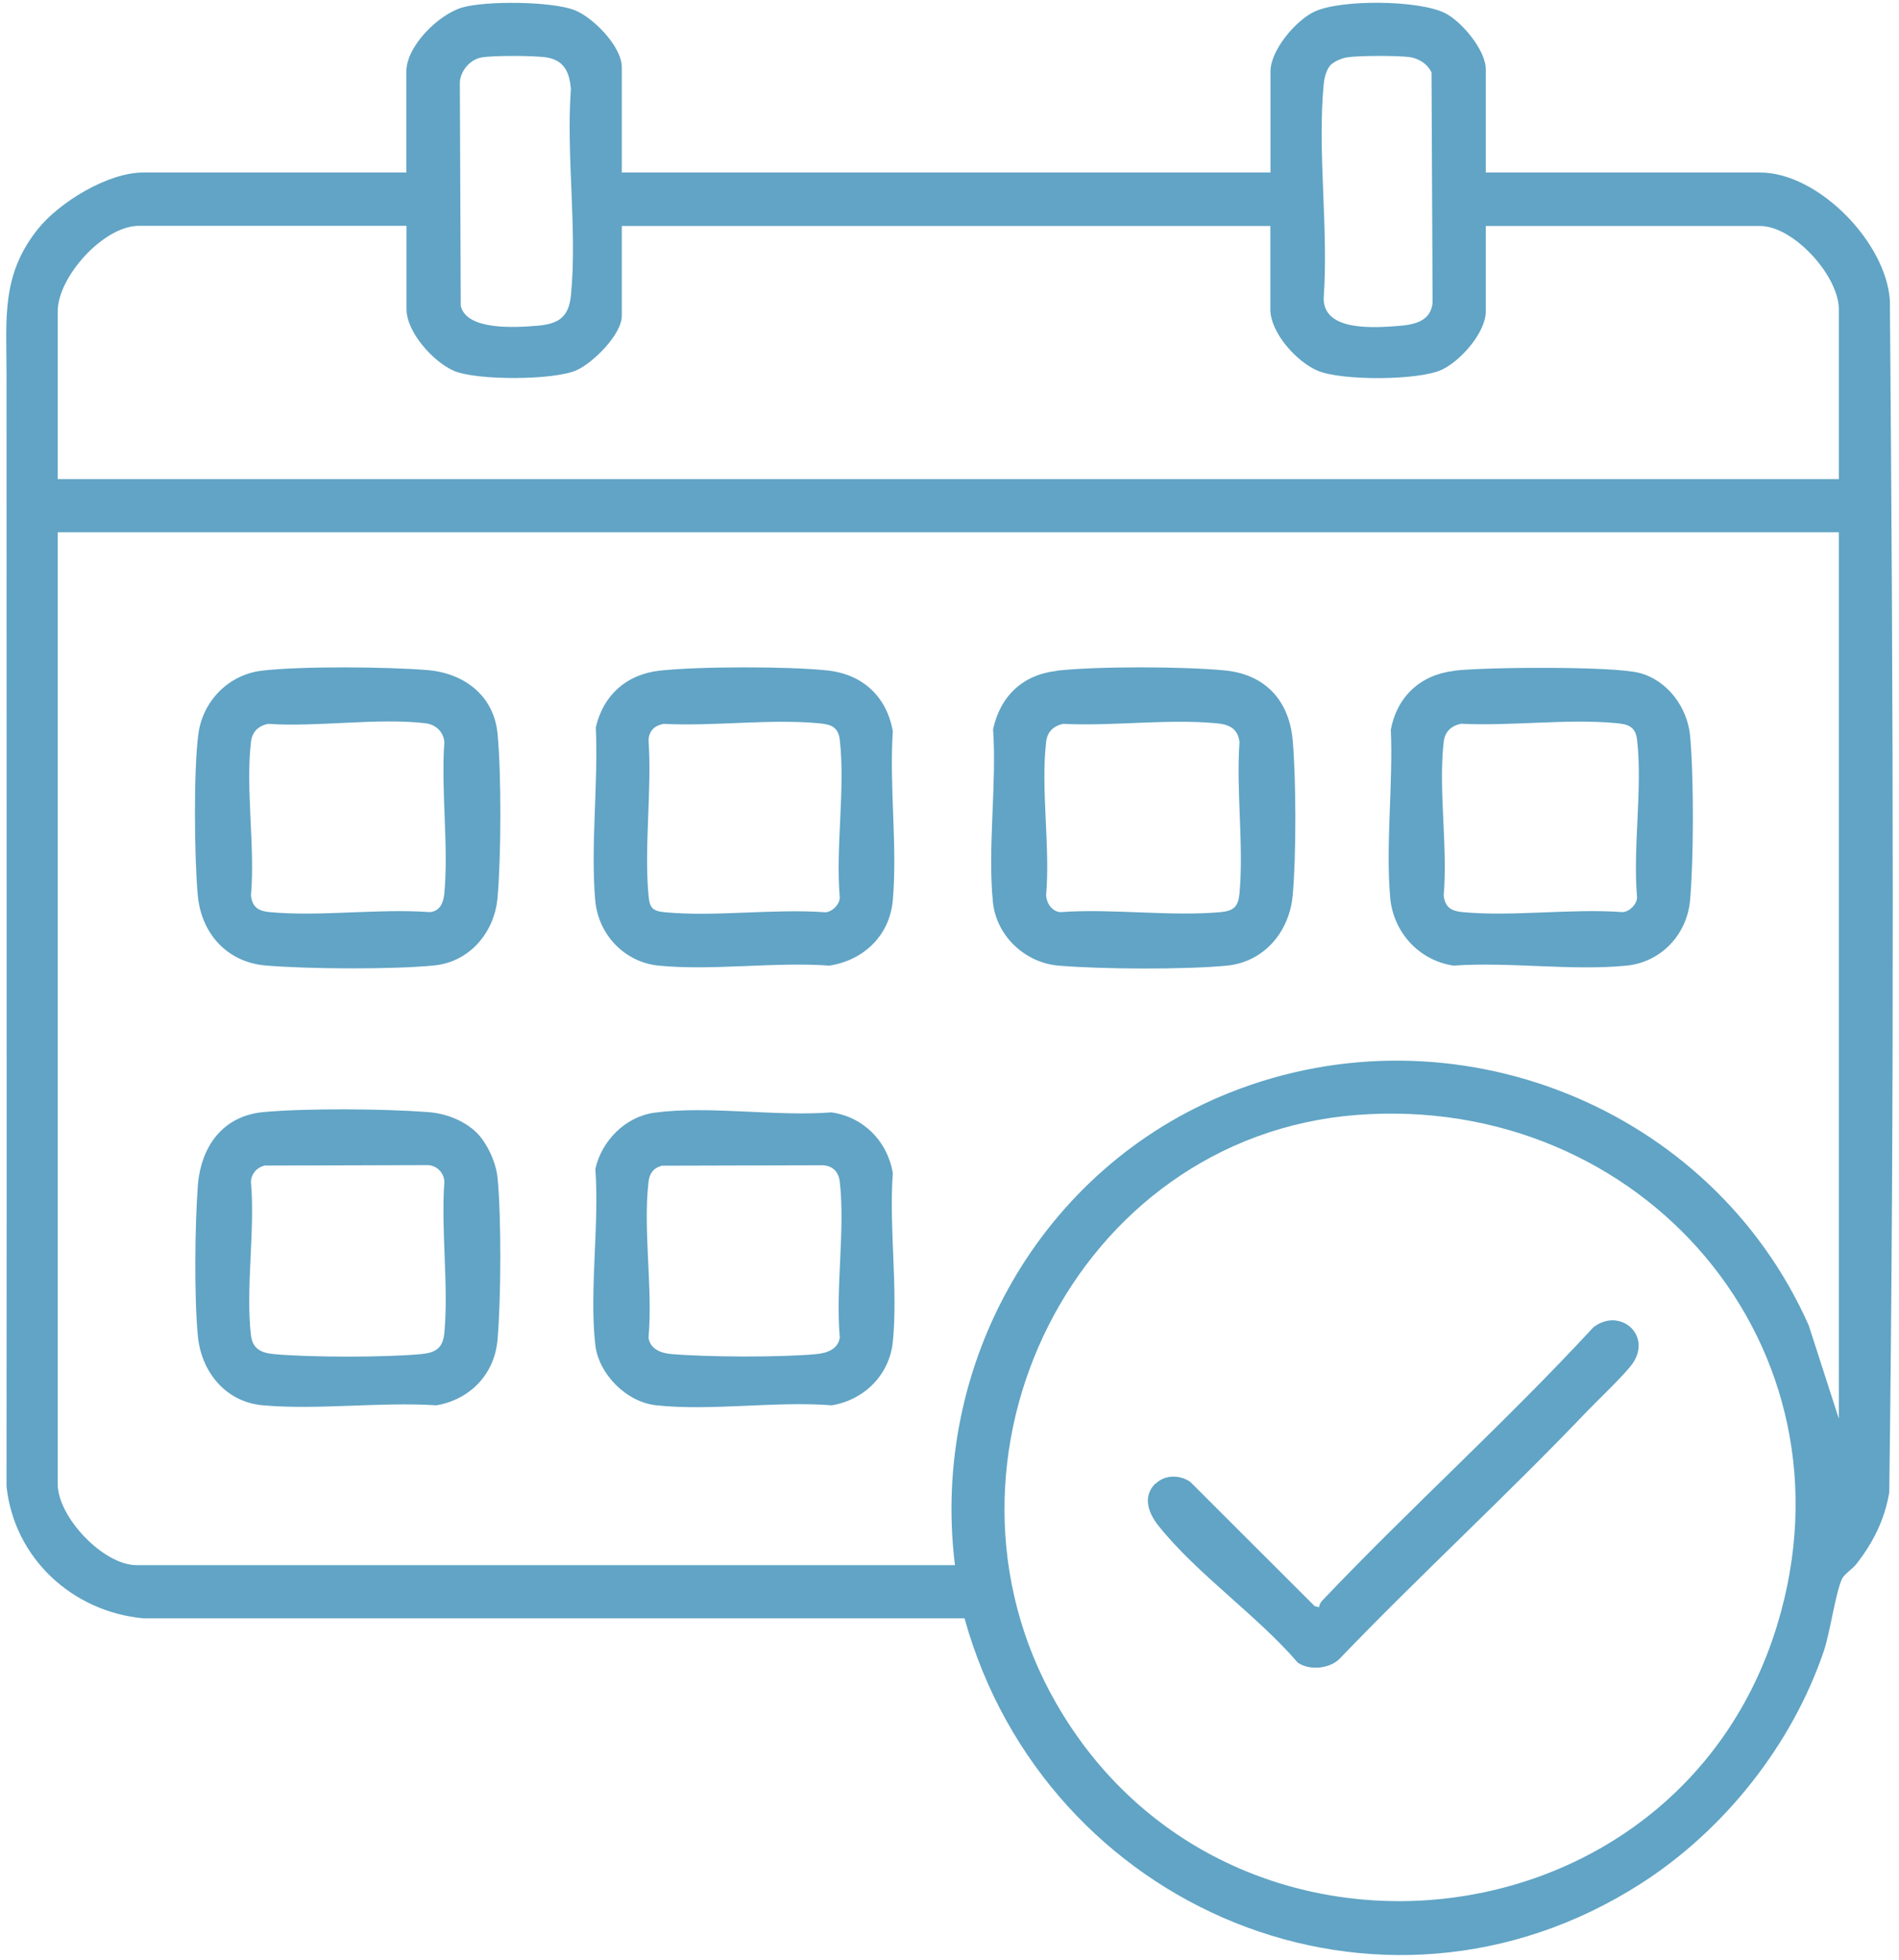 <svg xmlns="http://www.w3.org/2000/svg" viewBox="0 0 125 129" fill="none"><path d="M40.939 11.353H83.629V4.703C83.629 3.293 85.309 1.323 86.549 0.753C88.309 -0.047 93.329 0.003 95.079 0.843C96.199 1.383 97.799 3.303 97.799 4.553V11.353H115.849C119.689 11.353 124.149 15.953 124.399 19.763C124.619 45.893 124.699 72.103 124.359 98.223C124.059 100.013 123.299 101.523 122.199 102.933C121.969 103.233 121.389 103.623 121.259 103.893C120.819 104.813 120.479 107.403 120.049 108.673C117.949 114.853 113.489 120.463 108.009 123.973C90.829 134.973 68.809 125.663 63.489 106.513H9.429C4.749 106.073 0.929 102.543 0.429 97.823C0.449 73.413 0.429 48.923 0.429 24.563C0.429 20.973 0.069 18.103 2.489 15.083C3.909 13.303 7.109 11.353 9.429 11.353H26.749V4.703C26.749 3.023 28.879 0.943 30.429 0.493C31.979 0.043 36.309 0.083 37.809 0.663C39.039 1.133 40.929 3.063 40.929 4.413V11.353H40.939ZM31.689 3.783C30.949 3.913 30.299 4.663 30.269 5.433L30.329 20.133C30.719 21.773 33.959 21.553 35.319 21.443C36.679 21.333 37.429 20.953 37.579 19.463C38.009 15.173 37.259 10.223 37.579 5.863C37.489 4.793 37.169 3.983 35.999 3.783C35.209 3.653 32.459 3.643 31.679 3.783H31.689ZM87.619 4.243C87.299 4.563 87.169 5.133 87.129 5.573C86.709 10.023 87.459 15.103 87.129 19.623C87.109 21.833 90.469 21.573 92.039 21.453C93.089 21.373 94.189 21.153 94.299 19.913L94.229 4.773C93.969 4.203 93.379 3.833 92.759 3.753C91.909 3.653 89.509 3.653 88.679 3.773C88.369 3.813 87.839 4.033 87.619 4.253V4.243ZM26.759 14.863H9.139C6.829 14.863 3.799 18.213 3.799 20.493V31.533H121.039V20.353C121.039 18.163 118.069 14.873 115.849 14.873H97.799V20.503C97.799 21.893 96.129 23.763 94.909 24.333C93.359 25.053 88.309 25.063 86.739 24.403C85.349 23.813 83.619 21.903 83.619 20.353V14.873H40.929V20.793C40.929 22.013 39.019 23.903 37.939 24.373C36.439 25.033 31.369 25.053 29.869 24.403C28.519 23.813 26.759 21.863 26.759 20.353V14.873V14.863ZM121.049 35.033H3.799V97.673C3.799 99.843 6.799 103.013 8.989 103.013H62.859C61.219 89.753 68.549 76.843 80.949 71.913C95.669 66.053 112.659 72.823 119.059 87.233L121.039 93.373V35.043L121.049 35.033ZM89.289 73.383C70.749 74.833 60.329 96.053 69.509 112.083C80.759 131.713 110.429 128.533 116.989 106.933C122.559 88.603 108.059 71.923 89.289 73.383Z" fill="#61A4C5"></path><path d="M95.719 44.142C97.719 43.903 106.199 43.833 107.919 44.292C109.769 44.782 111.069 46.553 111.249 48.422C111.499 51.142 111.489 56.513 111.249 59.242C111.049 61.502 109.349 63.322 107.079 63.553C103.489 63.913 99.339 63.292 95.679 63.553C93.419 63.222 91.719 61.373 91.509 59.093C91.199 55.572 91.709 51.583 91.549 48.023C91.969 45.833 93.499 44.413 95.719 44.153V44.142ZM96.159 47.642C95.509 47.773 95.099 48.172 95.029 48.843C94.669 51.953 95.309 55.752 95.029 58.932C95.119 59.722 95.529 59.962 96.269 60.032C99.619 60.343 103.409 59.782 106.809 60.032C107.269 60.002 107.729 59.532 107.759 59.083C107.469 55.792 108.129 51.903 107.759 48.693C107.659 47.812 107.159 47.663 106.369 47.593C103.149 47.292 99.439 47.803 96.169 47.633L96.159 47.642Z" fill="#61A4C5"></path><path d="M69.559 44.143C72.239 43.843 77.899 43.863 80.609 44.123C83.319 44.383 84.859 46.143 85.089 48.713C85.319 51.283 85.329 56.363 85.089 58.943C84.869 61.323 83.219 63.303 80.779 63.553C78.049 63.823 72.429 63.793 69.669 63.553C67.469 63.363 65.589 61.603 65.359 59.383C64.999 55.803 65.619 51.633 65.369 47.993C65.849 45.803 67.329 44.403 69.569 44.153L69.559 44.143ZM69.989 47.643C69.339 47.773 68.929 48.173 68.859 48.843C68.499 51.953 69.139 55.753 68.859 58.933C68.889 59.443 69.249 60.003 69.809 60.033C73.209 59.783 76.999 60.333 80.349 60.033C81.219 59.953 81.509 59.663 81.589 58.793C81.879 55.633 81.359 52.043 81.589 48.843C81.479 47.923 80.879 47.673 80.059 47.603C76.889 47.303 73.219 47.803 69.999 47.643H69.989Z" fill="#61A4C5"></path><path d="M17.219 44.143C19.829 43.833 25.459 43.883 28.139 44.103C30.539 44.303 32.499 45.763 32.749 48.273C33.009 50.933 32.989 56.413 32.749 59.093C32.549 61.373 30.909 63.313 28.579 63.543C25.869 63.813 20.209 63.783 17.469 63.543C14.929 63.323 13.249 61.423 13.019 58.933C12.789 56.443 12.739 50.633 13.059 48.303C13.349 46.133 15.049 44.403 17.229 44.143H17.219ZM17.649 47.643C16.999 47.773 16.589 48.173 16.519 48.843C16.159 51.953 16.799 55.753 16.519 58.933C16.609 59.723 17.019 59.963 17.759 60.033C21.109 60.343 24.899 59.783 28.299 60.033C28.979 59.963 29.189 59.403 29.249 58.793C29.539 55.643 29.019 52.043 29.249 48.843C29.189 48.143 28.669 47.683 28.009 47.603C24.839 47.233 20.909 47.863 17.659 47.643H17.649Z" fill="#61A4C5"></path><path d="M43.389 44.143C45.979 43.853 51.849 43.853 54.439 44.123C56.759 44.363 58.359 45.823 58.769 48.123C58.529 51.713 59.079 55.693 58.769 59.243C58.569 61.563 56.859 63.203 54.599 63.553C50.989 63.293 46.899 63.903 43.349 63.553C41.079 63.323 39.369 61.483 39.179 59.243C38.869 55.633 39.389 51.533 39.219 47.873C39.709 45.753 41.229 44.393 43.389 44.143ZM43.679 47.643C43.089 47.753 42.729 48.083 42.689 48.703C42.919 52.003 42.389 55.693 42.689 58.943C42.769 59.783 42.959 59.963 43.789 60.043C47.139 60.353 50.929 59.793 54.329 60.043C54.789 60.013 55.249 59.543 55.279 59.093C54.989 55.803 55.649 51.913 55.279 48.703C55.179 47.823 54.679 47.673 53.889 47.603C50.669 47.303 46.959 47.813 43.689 47.643H43.679Z" fill="#61A4C5"></path><path d="M43.089 73.232C46.649 72.752 51.079 73.502 54.729 73.212C56.849 73.522 58.419 75.112 58.769 77.212C58.509 80.772 59.119 84.822 58.769 88.322C58.549 90.492 56.869 92.152 54.749 92.492C51.079 92.202 46.799 92.882 43.199 92.492C41.229 92.282 39.389 90.432 39.179 88.472C38.789 84.882 39.459 80.602 39.189 76.932C39.609 75.072 41.169 73.492 43.089 73.232ZM43.529 76.732C42.989 76.892 42.749 77.252 42.689 77.792C42.319 80.952 42.979 84.802 42.689 88.032C42.789 88.802 43.529 89.072 44.229 89.122C46.629 89.322 51.359 89.342 53.739 89.122C54.439 89.052 55.169 88.802 55.279 88.032C54.989 84.792 55.639 80.952 55.279 77.792C55.209 77.152 54.849 76.742 54.179 76.692L43.539 76.722L43.529 76.732Z" fill="#61A4C5"></path><path d="M31.379 74.553C32.079 75.253 32.649 76.513 32.749 77.503C33.009 80.133 32.979 85.533 32.749 88.183C32.549 90.453 30.939 92.113 28.729 92.493C25.039 92.253 20.959 92.813 17.319 92.493C14.839 92.283 13.229 90.273 13.019 87.883C12.779 85.293 12.829 80.703 13.019 78.083C13.209 75.463 14.659 73.443 17.339 73.193C20.189 72.933 25.279 72.973 28.159 73.193C29.329 73.273 30.559 73.743 31.389 74.563L31.379 74.553ZM17.359 76.733C16.869 76.863 16.529 77.293 16.519 77.793C16.799 80.983 16.159 84.773 16.519 87.883C16.629 88.803 17.229 89.053 18.049 89.123C20.409 89.343 25.349 89.343 27.709 89.123C28.669 89.033 29.149 88.743 29.249 87.733C29.539 84.583 29.019 80.983 29.249 77.783C29.229 77.183 28.759 76.703 28.149 76.683L17.359 76.713V76.733Z" fill="#61A4C5"></path><path d="M76.069 97.652C76.679 97.042 77.679 97.062 78.349 97.532L86.539 105.712L86.829 105.782C86.839 105.602 86.929 105.462 87.039 105.342C92.849 99.232 99.149 93.562 104.879 87.362C106.589 86.032 108.729 87.812 107.499 89.692C107.049 90.372 105.219 92.112 104.509 92.842C99.189 98.422 93.479 103.652 88.139 109.212C87.459 109.842 86.189 109.952 85.429 109.432C82.759 106.322 78.719 103.542 76.219 100.372C75.579 99.552 75.199 98.492 76.049 97.642L76.069 97.652Z" fill="#61A4C5"></path></svg>
